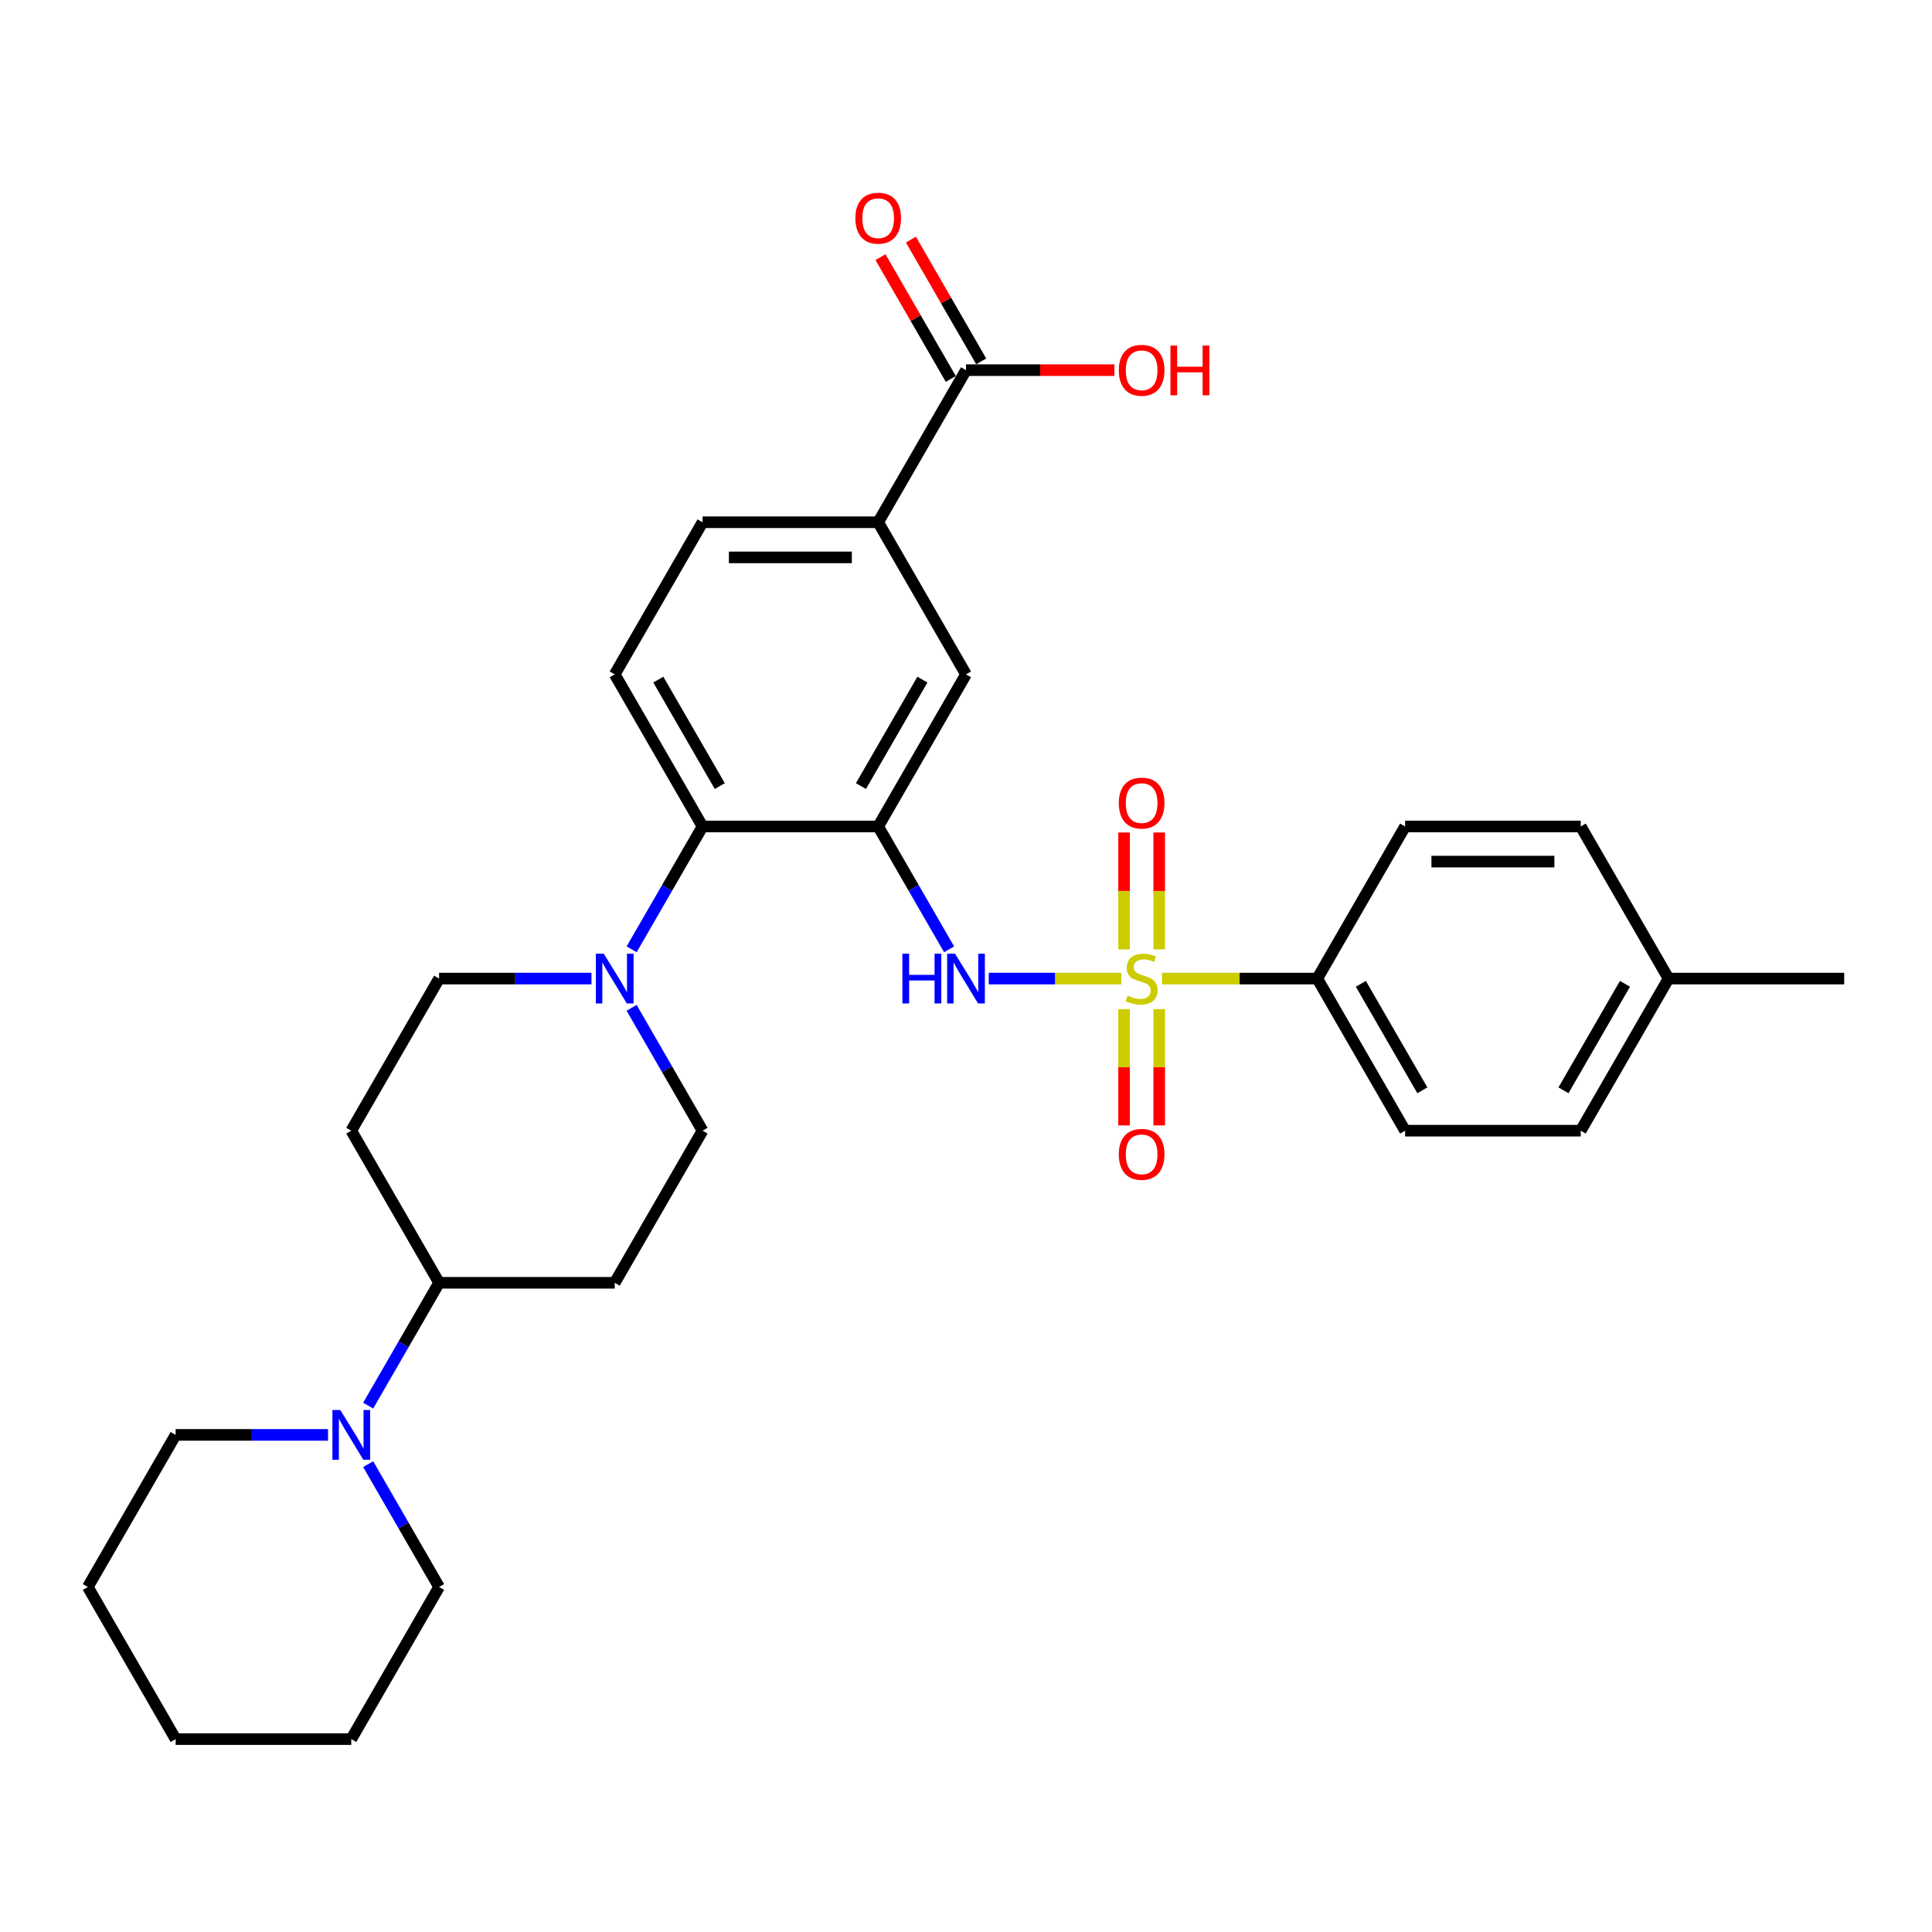 <?xml version='1.0' encoding='iso-8859-1'?>
<svg version='1.1' baseProfile='full'
              xmlns='http://www.w3.org/2000/svg'
                      xmlns:rdkit='http://www.rdkit.org/xml'
                      xmlns:xlink='http://www.w3.org/1999/xlink'
                  xml:space='preserve'
width='1000px' height='1000px' viewBox='0 0 1000 1000'>
<!-- END OF HEADER -->
<rect style='opacity:1.0;fill:#FFFFFF;stroke:none' width='1000' height='1000' x='0' y='0'> </rect>
<path class='bond-1' d='M 580.382,506.509 L 546.078,506.509' style='fill:none;fill-rule:evenodd;stroke:#CCCC00;stroke-width:6px;stroke-linecap:butt;stroke-linejoin:miter;stroke-opacity:1' />
<path class='bond-1' d='M 546.078,506.509 L 511.773,506.509' style='fill:none;fill-rule:evenodd;stroke:#0000FF;stroke-width:6px;stroke-linecap:butt;stroke-linejoin:miter;stroke-opacity:1' />
<path class='bond-5' d='M 601.436,506.509 L 641.627,506.509' style='fill:none;fill-rule:evenodd;stroke:#CCCC00;stroke-width:6px;stroke-linecap:butt;stroke-linejoin:miter;stroke-opacity:1' />
<path class='bond-5' d='M 641.627,506.509 L 681.818,506.509' style='fill:none;fill-rule:evenodd;stroke:#000000;stroke-width:6px;stroke-linecap:butt;stroke-linejoin:miter;stroke-opacity:1' />
<path class='bond-9' d='M 600,491.4 L 600,461.157' style='fill:none;fill-rule:evenodd;stroke:#CCCC00;stroke-width:6px;stroke-linecap:butt;stroke-linejoin:miter;stroke-opacity:1' />
<path class='bond-9' d='M 600,461.157 L 600,430.913' style='fill:none;fill-rule:evenodd;stroke:#FF0000;stroke-width:6px;stroke-linecap:butt;stroke-linejoin:miter;stroke-opacity:1' />
<path class='bond-9' d='M 581.818,491.4 L 581.818,461.157' style='fill:none;fill-rule:evenodd;stroke:#CCCC00;stroke-width:6px;stroke-linecap:butt;stroke-linejoin:miter;stroke-opacity:1' />
<path class='bond-9' d='M 581.818,461.157 L 581.818,430.913' style='fill:none;fill-rule:evenodd;stroke:#FF0000;stroke-width:6px;stroke-linecap:butt;stroke-linejoin:miter;stroke-opacity:1' />
<path class='bond-10' d='M 581.818,522.309 L 581.818,552.416' style='fill:none;fill-rule:evenodd;stroke:#CCCC00;stroke-width:6px;stroke-linecap:butt;stroke-linejoin:miter;stroke-opacity:1' />
<path class='bond-10' d='M 581.818,552.416 L 581.818,582.522' style='fill:none;fill-rule:evenodd;stroke:#FF0000;stroke-width:6px;stroke-linecap:butt;stroke-linejoin:miter;stroke-opacity:1' />
<path class='bond-10' d='M 600,522.309 L 600,552.416' style='fill:none;fill-rule:evenodd;stroke:#CCCC00;stroke-width:6px;stroke-linecap:butt;stroke-linejoin:miter;stroke-opacity:1' />
<path class='bond-10' d='M 600,552.416 L 600,582.522' style='fill:none;fill-rule:evenodd;stroke:#FF0000;stroke-width:6px;stroke-linecap:butt;stroke-linejoin:miter;stroke-opacity:1' />
<path class='bond-0' d='M 454.545,427.78 L 472.901,459.572' style='fill:none;fill-rule:evenodd;stroke:#000000;stroke-width:6px;stroke-linecap:butt;stroke-linejoin:miter;stroke-opacity:1' />
<path class='bond-0' d='M 472.901,459.572 L 491.256,491.364' style='fill:none;fill-rule:evenodd;stroke:#0000FF;stroke-width:6px;stroke-linecap:butt;stroke-linejoin:miter;stroke-opacity:1' />
<path class='bond-3' d='M 454.545,427.78 L 363.636,427.78' style='fill:none;fill-rule:evenodd;stroke:#000000;stroke-width:6px;stroke-linecap:butt;stroke-linejoin:miter;stroke-opacity:1' />
<path class='bond-6' d='M 454.545,427.78 L 500,349.05' style='fill:none;fill-rule:evenodd;stroke:#000000;stroke-width:6px;stroke-linecap:butt;stroke-linejoin:miter;stroke-opacity:1' />
<path class='bond-6' d='M 445.618,406.879 L 477.436,351.768' style='fill:none;fill-rule:evenodd;stroke:#000000;stroke-width:6px;stroke-linecap:butt;stroke-linejoin:miter;stroke-opacity:1' />
<path class='bond-2' d='M 326.926,491.364 L 345.281,459.572' style='fill:none;fill-rule:evenodd;stroke:#0000FF;stroke-width:6px;stroke-linecap:butt;stroke-linejoin:miter;stroke-opacity:1' />
<path class='bond-2' d='M 345.281,459.572 L 363.636,427.78' style='fill:none;fill-rule:evenodd;stroke:#000000;stroke-width:6px;stroke-linecap:butt;stroke-linejoin:miter;stroke-opacity:1' />
<path class='bond-15' d='M 306.145,506.509 L 266.709,506.509' style='fill:none;fill-rule:evenodd;stroke:#0000FF;stroke-width:6px;stroke-linecap:butt;stroke-linejoin:miter;stroke-opacity:1' />
<path class='bond-15' d='M 266.709,506.509 L 227.273,506.509' style='fill:none;fill-rule:evenodd;stroke:#000000;stroke-width:6px;stroke-linecap:butt;stroke-linejoin:miter;stroke-opacity:1' />
<path class='bond-16' d='M 326.926,521.655 L 345.281,553.447' style='fill:none;fill-rule:evenodd;stroke:#0000FF;stroke-width:6px;stroke-linecap:butt;stroke-linejoin:miter;stroke-opacity:1' />
<path class='bond-16' d='M 345.281,553.447 L 363.636,585.239' style='fill:none;fill-rule:evenodd;stroke:#000000;stroke-width:6px;stroke-linecap:butt;stroke-linejoin:miter;stroke-opacity:1' />
<path class='bond-11' d='M 363.636,427.78 L 318.182,349.05' style='fill:none;fill-rule:evenodd;stroke:#000000;stroke-width:6px;stroke-linecap:butt;stroke-linejoin:miter;stroke-opacity:1' />
<path class='bond-11' d='M 372.564,406.879 L 340.746,351.768' style='fill:none;fill-rule:evenodd;stroke:#000000;stroke-width:6px;stroke-linecap:butt;stroke-linejoin:miter;stroke-opacity:1' />
<path class='bond-4' d='M 190.562,727.552 L 208.918,695.76' style='fill:none;fill-rule:evenodd;stroke:#0000FF;stroke-width:6px;stroke-linecap:butt;stroke-linejoin:miter;stroke-opacity:1' />
<path class='bond-4' d='M 208.918,695.76 L 227.273,663.968' style='fill:none;fill-rule:evenodd;stroke:#000000;stroke-width:6px;stroke-linecap:butt;stroke-linejoin:miter;stroke-opacity:1' />
<path class='bond-25' d='M 169.782,742.698 L 130.345,742.698' style='fill:none;fill-rule:evenodd;stroke:#0000FF;stroke-width:6px;stroke-linecap:butt;stroke-linejoin:miter;stroke-opacity:1' />
<path class='bond-25' d='M 130.345,742.698 L 90.909,742.698' style='fill:none;fill-rule:evenodd;stroke:#000000;stroke-width:6px;stroke-linecap:butt;stroke-linejoin:miter;stroke-opacity:1' />
<path class='bond-26' d='M 190.562,757.843 L 208.918,789.635' style='fill:none;fill-rule:evenodd;stroke:#0000FF;stroke-width:6px;stroke-linecap:butt;stroke-linejoin:miter;stroke-opacity:1' />
<path class='bond-26' d='M 208.918,789.635 L 227.273,821.427' style='fill:none;fill-rule:evenodd;stroke:#000000;stroke-width:6px;stroke-linecap:butt;stroke-linejoin:miter;stroke-opacity:1' />
<path class='bond-19' d='M 681.818,506.509 L 727.273,585.239' style='fill:none;fill-rule:evenodd;stroke:#000000;stroke-width:6px;stroke-linecap:butt;stroke-linejoin:miter;stroke-opacity:1' />
<path class='bond-19' d='M 704.382,509.228 L 736.2,564.338' style='fill:none;fill-rule:evenodd;stroke:#000000;stroke-width:6px;stroke-linecap:butt;stroke-linejoin:miter;stroke-opacity:1' />
<path class='bond-20' d='M 681.818,506.509 L 727.273,427.78' style='fill:none;fill-rule:evenodd;stroke:#000000;stroke-width:6px;stroke-linecap:butt;stroke-linejoin:miter;stroke-opacity:1' />
<path class='bond-8' d='M 500,349.05 L 454.545,270.32' style='fill:none;fill-rule:evenodd;stroke:#000000;stroke-width:6px;stroke-linecap:butt;stroke-linejoin:miter;stroke-opacity:1' />
<path class='bond-7' d='M 500,191.591 L 454.545,270.32' style='fill:none;fill-rule:evenodd;stroke:#000000;stroke-width:6px;stroke-linecap:butt;stroke-linejoin:miter;stroke-opacity:1' />
<path class='bond-18' d='M 507.873,187.045 L 489.675,155.526' style='fill:none;fill-rule:evenodd;stroke:#000000;stroke-width:6px;stroke-linecap:butt;stroke-linejoin:miter;stroke-opacity:1' />
<path class='bond-18' d='M 489.675,155.526 L 471.478,124.007' style='fill:none;fill-rule:evenodd;stroke:#FF0000;stroke-width:6px;stroke-linecap:butt;stroke-linejoin:miter;stroke-opacity:1' />
<path class='bond-18' d='M 492.127,196.136 L 473.929,164.617' style='fill:none;fill-rule:evenodd;stroke:#000000;stroke-width:6px;stroke-linecap:butt;stroke-linejoin:miter;stroke-opacity:1' />
<path class='bond-18' d='M 473.929,164.617 L 455.732,133.098' style='fill:none;fill-rule:evenodd;stroke:#FF0000;stroke-width:6px;stroke-linecap:butt;stroke-linejoin:miter;stroke-opacity:1' />
<path class='bond-21' d='M 500,191.591 L 538.409,191.591' style='fill:none;fill-rule:evenodd;stroke:#000000;stroke-width:6px;stroke-linecap:butt;stroke-linejoin:miter;stroke-opacity:1' />
<path class='bond-21' d='M 538.409,191.591 L 576.818,191.591' style='fill:none;fill-rule:evenodd;stroke:#FF0000;stroke-width:6px;stroke-linecap:butt;stroke-linejoin:miter;stroke-opacity:1' />
<path class='bond-17' d='M 454.545,270.32 L 363.636,270.32' style='fill:none;fill-rule:evenodd;stroke:#000000;stroke-width:6px;stroke-linecap:butt;stroke-linejoin:miter;stroke-opacity:1' />
<path class='bond-17' d='M 440.909,288.502 L 377.273,288.502' style='fill:none;fill-rule:evenodd;stroke:#000000;stroke-width:6px;stroke-linecap:butt;stroke-linejoin:miter;stroke-opacity:1' />
<path class='bond-32' d='M 318.182,349.05 L 363.636,270.32' style='fill:none;fill-rule:evenodd;stroke:#000000;stroke-width:6px;stroke-linecap:butt;stroke-linejoin:miter;stroke-opacity:1' />
<path class='bond-12' d='M 227.273,663.968 L 318.182,663.968' style='fill:none;fill-rule:evenodd;stroke:#000000;stroke-width:6px;stroke-linecap:butt;stroke-linejoin:miter;stroke-opacity:1' />
<path class='bond-33' d='M 227.273,663.968 L 181.818,585.239' style='fill:none;fill-rule:evenodd;stroke:#000000;stroke-width:6px;stroke-linecap:butt;stroke-linejoin:miter;stroke-opacity:1' />
<path class='bond-13' d='M 318.182,663.968 L 363.636,585.239' style='fill:none;fill-rule:evenodd;stroke:#000000;stroke-width:6px;stroke-linecap:butt;stroke-linejoin:miter;stroke-opacity:1' />
<path class='bond-14' d='M 181.818,585.239 L 227.273,506.509' style='fill:none;fill-rule:evenodd;stroke:#000000;stroke-width:6px;stroke-linecap:butt;stroke-linejoin:miter;stroke-opacity:1' />
<path class='bond-22' d='M 727.273,585.239 L 818.182,585.239' style='fill:none;fill-rule:evenodd;stroke:#000000;stroke-width:6px;stroke-linecap:butt;stroke-linejoin:miter;stroke-opacity:1' />
<path class='bond-23' d='M 727.273,427.78 L 818.182,427.78' style='fill:none;fill-rule:evenodd;stroke:#000000;stroke-width:6px;stroke-linecap:butt;stroke-linejoin:miter;stroke-opacity:1' />
<path class='bond-23' d='M 740.909,445.961 L 804.545,445.961' style='fill:none;fill-rule:evenodd;stroke:#000000;stroke-width:6px;stroke-linecap:butt;stroke-linejoin:miter;stroke-opacity:1' />
<path class='bond-31' d='M 818.182,585.239 L 863.636,506.509' style='fill:none;fill-rule:evenodd;stroke:#000000;stroke-width:6px;stroke-linecap:butt;stroke-linejoin:miter;stroke-opacity:1' />
<path class='bond-31' d='M 809.254,564.338 L 841.072,509.228' style='fill:none;fill-rule:evenodd;stroke:#000000;stroke-width:6px;stroke-linecap:butt;stroke-linejoin:miter;stroke-opacity:1' />
<path class='bond-24' d='M 818.182,427.78 L 863.636,506.509' style='fill:none;fill-rule:evenodd;stroke:#000000;stroke-width:6px;stroke-linecap:butt;stroke-linejoin:miter;stroke-opacity:1' />
<path class='bond-27' d='M 863.636,506.509 L 954.545,506.509' style='fill:none;fill-rule:evenodd;stroke:#000000;stroke-width:6px;stroke-linecap:butt;stroke-linejoin:miter;stroke-opacity:1' />
<path class='bond-28' d='M 90.909,742.698 L 45.455,821.427' style='fill:none;fill-rule:evenodd;stroke:#000000;stroke-width:6px;stroke-linecap:butt;stroke-linejoin:miter;stroke-opacity:1' />
<path class='bond-29' d='M 227.273,821.427 L 181.818,900.157' style='fill:none;fill-rule:evenodd;stroke:#000000;stroke-width:6px;stroke-linecap:butt;stroke-linejoin:miter;stroke-opacity:1' />
<path class='bond-34' d='M 45.455,821.427 L 90.909,900.157' style='fill:none;fill-rule:evenodd;stroke:#000000;stroke-width:6px;stroke-linecap:butt;stroke-linejoin:miter;stroke-opacity:1' />
<path class='bond-30' d='M 181.818,900.157 L 90.909,900.157' style='fill:none;fill-rule:evenodd;stroke:#000000;stroke-width:6px;stroke-linecap:butt;stroke-linejoin:miter;stroke-opacity:1' />
<path  class='atom-0' d='M 583.636 515.345
Q 583.927 515.455, 585.127 515.964
Q 586.327 516.473, 587.636 516.8
Q 588.982 517.091, 590.291 517.091
Q 592.727 517.091, 594.145 515.927
Q 595.564 514.727, 595.564 512.655
Q 595.564 511.236, 594.836 510.364
Q 594.145 509.491, 593.055 509.018
Q 591.964 508.545, 590.145 508
Q 587.855 507.309, 586.473 506.655
Q 585.127 506, 584.145 504.618
Q 583.2 503.236, 583.2 500.909
Q 583.2 497.673, 585.382 495.673
Q 587.6 493.673, 591.964 493.673
Q 594.945 493.673, 598.327 495.091
L 597.491 497.891
Q 594.4 496.618, 592.073 496.618
Q 589.564 496.618, 588.182 497.673
Q 586.8 498.691, 586.836 500.473
Q 586.836 501.855, 587.527 502.691
Q 588.255 503.527, 589.273 504
Q 590.327 504.473, 592.073 505.018
Q 594.4 505.745, 595.782 506.473
Q 597.164 507.2, 598.145 508.691
Q 599.164 510.145, 599.164 512.655
Q 599.164 516.218, 596.764 518.145
Q 594.4 520.036, 590.436 520.036
Q 588.145 520.036, 586.4 519.527
Q 584.691 519.055, 582.655 518.218
L 583.636 515.345
' fill='#CCCC00'/>
<path  class='atom-2' d='M 467.073 493.636
L 470.564 493.636
L 470.564 504.582
L 483.727 504.582
L 483.727 493.636
L 487.218 493.636
L 487.218 519.382
L 483.727 519.382
L 483.727 507.491
L 470.564 507.491
L 470.564 519.382
L 467.073 519.382
L 467.073 493.636
' fill='#0000FF'/>
<path  class='atom-2' d='M 494.309 493.636
L 502.745 507.273
Q 503.582 508.618, 504.927 511.055
Q 506.273 513.491, 506.345 513.636
L 506.345 493.636
L 509.764 493.636
L 509.764 519.382
L 506.236 519.382
L 497.182 504.473
Q 496.127 502.727, 495 500.727
Q 493.909 498.727, 493.582 498.109
L 493.582 519.382
L 490.236 519.382
L 490.236 493.636
L 494.309 493.636
' fill='#0000FF'/>
<path  class='atom-3' d='M 312.491 493.636
L 320.927 507.273
Q 321.764 508.618, 323.109 511.055
Q 324.455 513.491, 324.527 513.636
L 324.527 493.636
L 327.945 493.636
L 327.945 519.382
L 324.418 519.382
L 315.364 504.473
Q 314.309 502.727, 313.182 500.727
Q 312.091 498.727, 311.764 498.109
L 311.764 519.382
L 308.418 519.382
L 308.418 493.636
L 312.491 493.636
' fill='#0000FF'/>
<path  class='atom-5' d='M 176.127 729.825
L 184.564 743.461
Q 185.4 744.807, 186.745 747.243
Q 188.091 749.68, 188.164 749.825
L 188.164 729.825
L 191.582 729.825
L 191.582 755.571
L 188.055 755.571
L 179 740.661
Q 177.945 738.916, 176.818 736.916
Q 175.727 734.916, 175.4 734.298
L 175.4 755.571
L 172.055 755.571
L 172.055 729.825
L 176.127 729.825
' fill='#0000FF'/>
<path  class='atom-10' d='M 579.091 415.673
Q 579.091 409.491, 582.145 406.036
Q 585.2 402.582, 590.909 402.582
Q 596.618 402.582, 599.673 406.036
Q 602.727 409.491, 602.727 415.673
Q 602.727 421.927, 599.636 425.491
Q 596.545 429.018, 590.909 429.018
Q 585.236 429.018, 582.145 425.491
Q 579.091 421.964, 579.091 415.673
M 590.909 426.109
Q 594.836 426.109, 596.945 423.491
Q 599.091 420.836, 599.091 415.673
Q 599.091 410.618, 596.945 408.073
Q 594.836 405.491, 590.909 405.491
Q 586.982 405.491, 584.836 408.036
Q 582.727 410.582, 582.727 415.673
Q 582.727 420.873, 584.836 423.491
Q 586.982 426.109, 590.909 426.109
' fill='#FF0000'/>
<path  class='atom-11' d='M 579.091 597.491
Q 579.091 591.309, 582.145 587.855
Q 585.2 584.4, 590.909 584.4
Q 596.618 584.4, 599.673 587.855
Q 602.727 591.309, 602.727 597.491
Q 602.727 603.745, 599.636 607.309
Q 596.545 610.836, 590.909 610.836
Q 585.236 610.836, 582.145 607.309
Q 579.091 603.782, 579.091 597.491
M 590.909 607.927
Q 594.836 607.927, 596.945 605.309
Q 599.091 602.655, 599.091 597.491
Q 599.091 592.436, 596.945 589.891
Q 594.836 587.309, 590.909 587.309
Q 586.982 587.309, 584.836 589.855
Q 582.727 592.4, 582.727 597.491
Q 582.727 602.691, 584.836 605.309
Q 586.982 607.927, 590.909 607.927
' fill='#FF0000'/>
<path  class='atom-19' d='M 442.727 112.934
Q 442.727 106.752, 445.782 103.298
Q 448.836 99.843, 454.545 99.843
Q 460.255 99.843, 463.309 103.298
Q 466.364 106.752, 466.364 112.934
Q 466.364 119.188, 463.273 122.752
Q 460.182 126.279, 454.545 126.279
Q 448.873 126.279, 445.782 122.752
Q 442.727 119.225, 442.727 112.934
M 454.545 123.37
Q 458.473 123.37, 460.582 120.752
Q 462.727 118.098, 462.727 112.934
Q 462.727 107.879, 460.582 105.334
Q 458.473 102.752, 454.545 102.752
Q 450.618 102.752, 448.473 105.298
Q 446.364 107.843, 446.364 112.934
Q 446.364 118.134, 448.473 120.752
Q 450.618 123.37, 454.545 123.37
' fill='#FF0000'/>
<path  class='atom-22' d='M 579.091 191.663
Q 579.091 185.482, 582.145 182.027
Q 585.2 178.573, 590.909 178.573
Q 596.618 178.573, 599.673 182.027
Q 602.727 185.482, 602.727 191.663
Q 602.727 197.918, 599.636 201.482
Q 596.545 205.009, 590.909 205.009
Q 585.236 205.009, 582.145 201.482
Q 579.091 197.954, 579.091 191.663
M 590.909 202.1
Q 594.836 202.1, 596.945 199.482
Q 599.091 196.827, 599.091 191.663
Q 599.091 186.609, 596.945 184.063
Q 594.836 181.482, 590.909 181.482
Q 586.982 181.482, 584.836 184.027
Q 582.727 186.573, 582.727 191.663
Q 582.727 196.863, 584.836 199.482
Q 586.982 202.1, 590.909 202.1
' fill='#FF0000'/>
<path  class='atom-22' d='M 605.818 178.863
L 609.309 178.863
L 609.309 189.809
L 622.473 189.809
L 622.473 178.863
L 625.964 178.863
L 625.964 204.609
L 622.473 204.609
L 622.473 192.718
L 609.309 192.718
L 609.309 204.609
L 605.818 204.609
L 605.818 178.863
' fill='#FF0000'/>
</svg>
